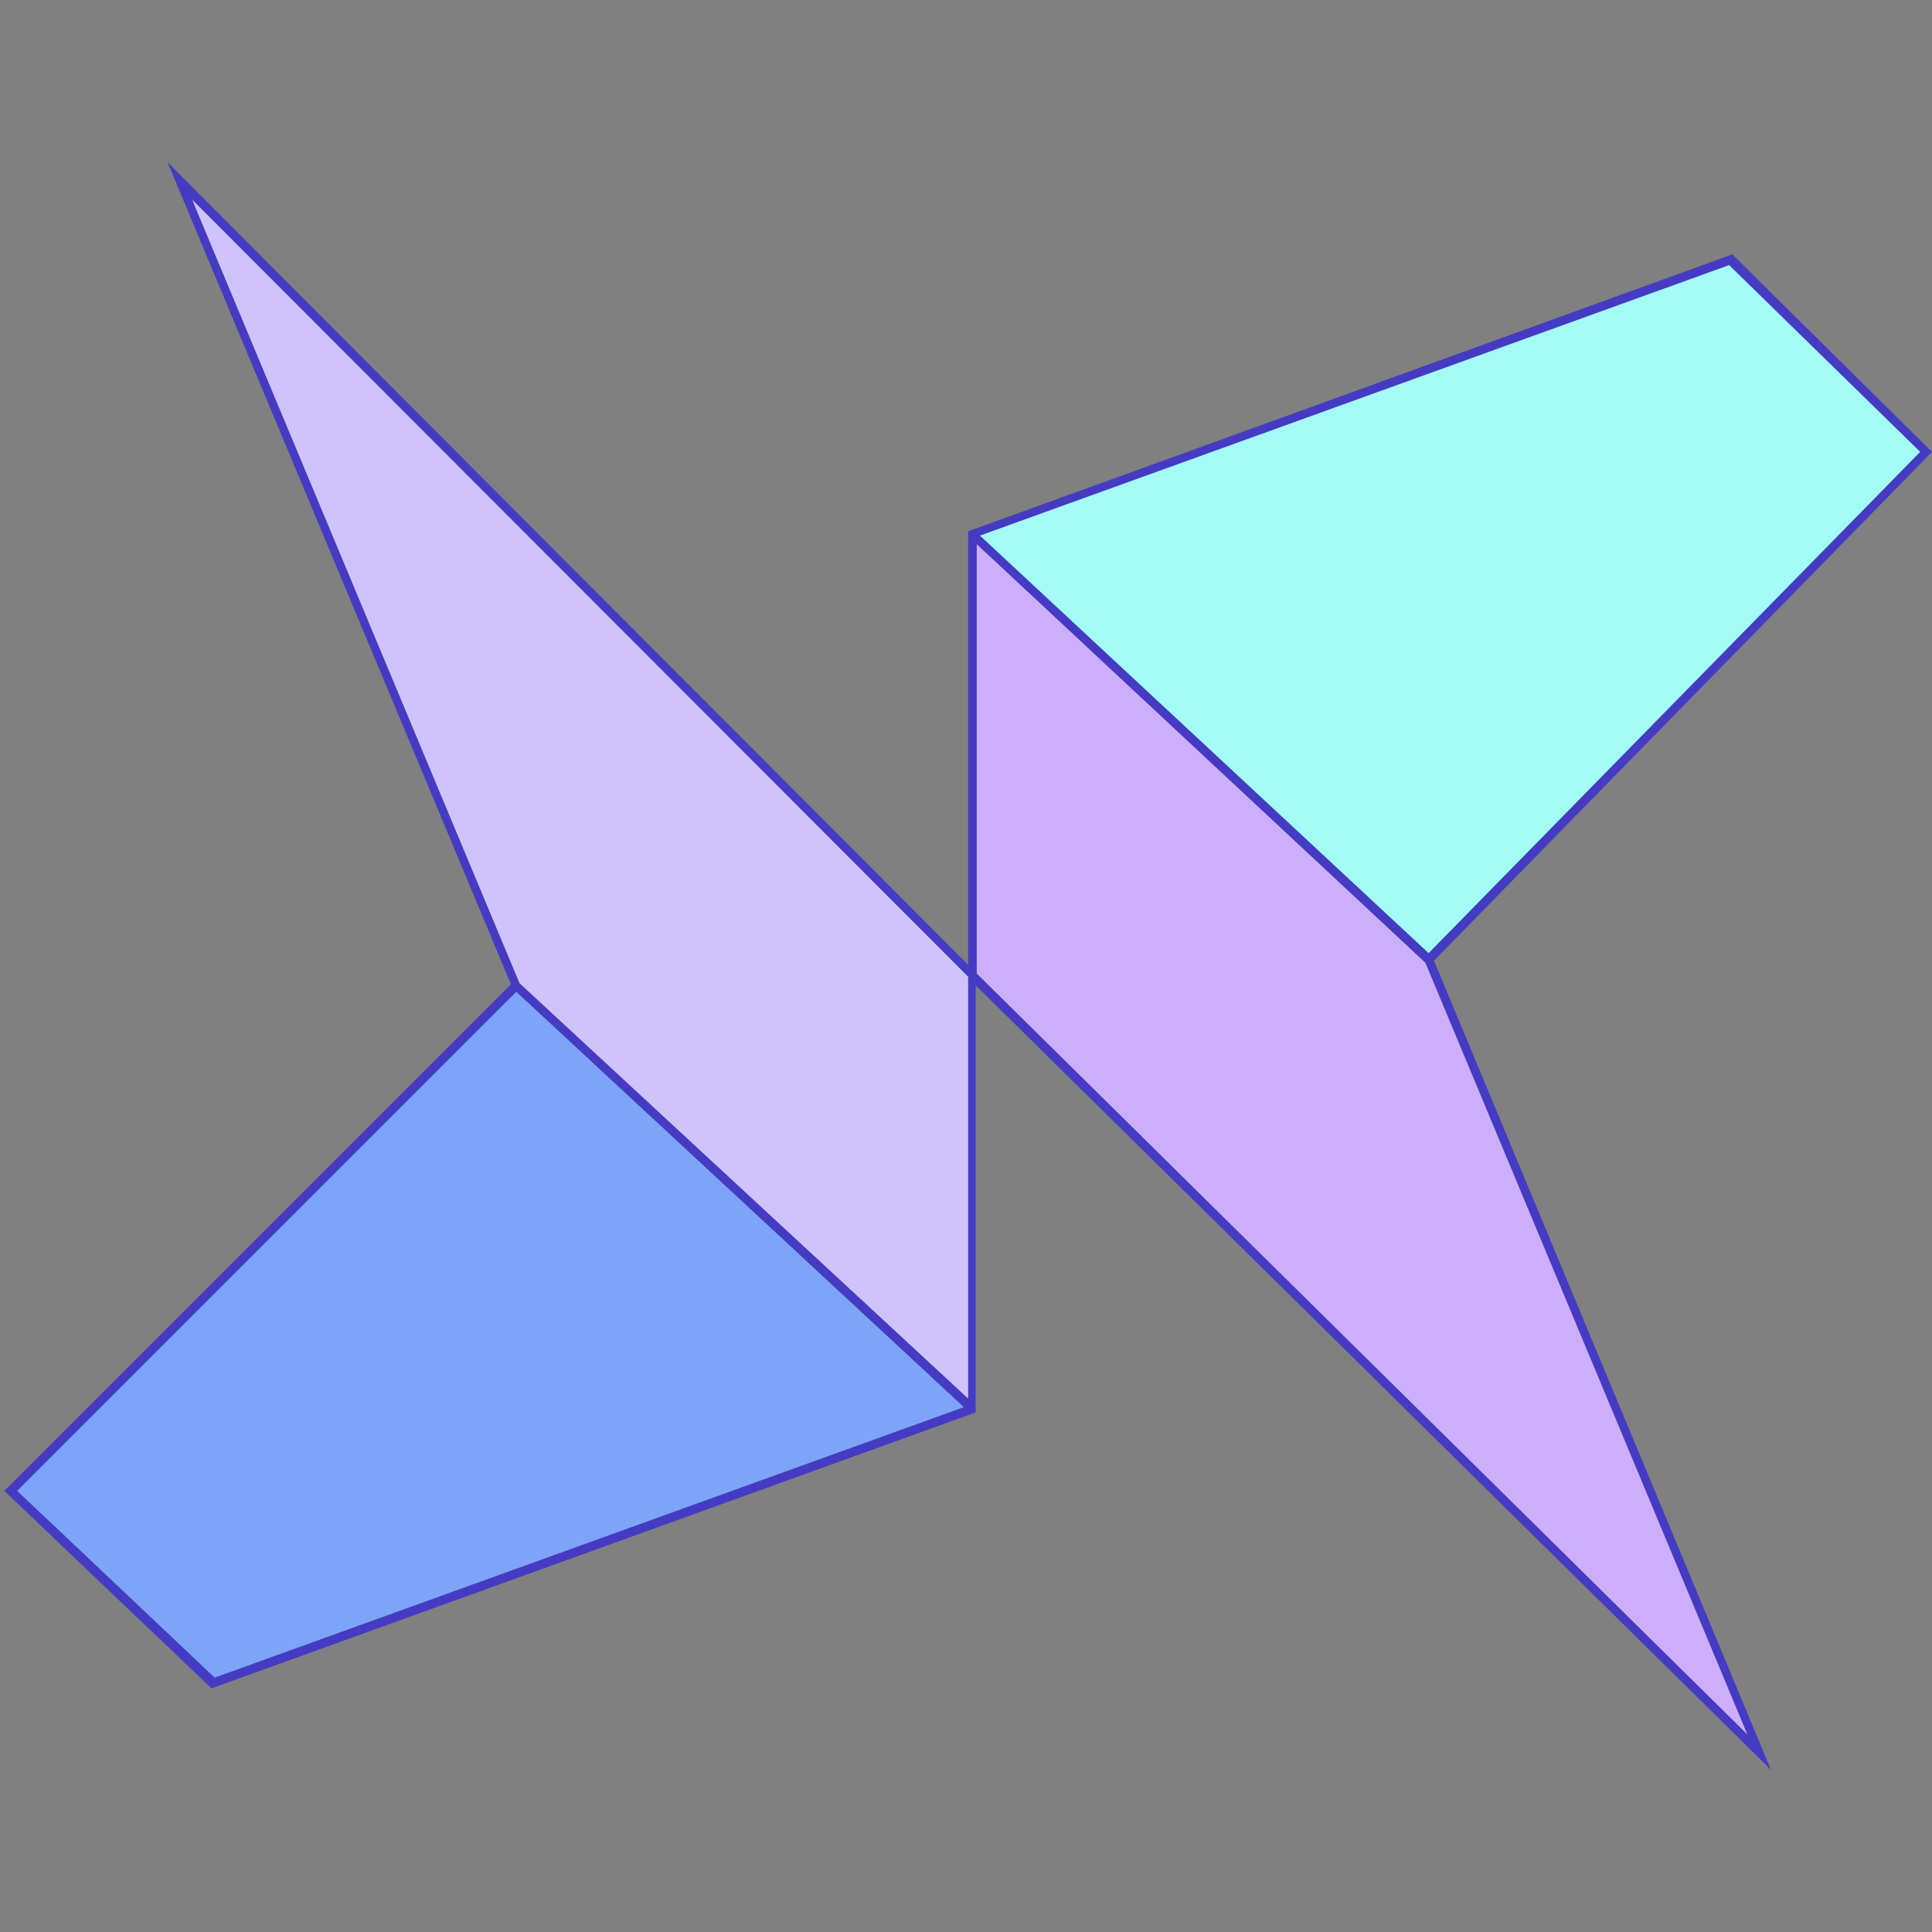 <?xml version="1.0" encoding="utf-8"?>
<!-- Generator: Adobe Illustrator 24.0.0, SVG Export Plug-In . SVG Version: 6.00 Build 0)  -->
<svg version="1.1" id="Layer_1" xmlns="http://www.w3.org/2000/svg" xmlns:xlink="http://www.w3.org/1999/xlink" x="0px" y="0px"
	 viewBox="0 0 180 180" style="enable-background:new 0 0 180 180;" xml:space="preserve">
<rect x="0" y="0" width="180" height="180" fill="#808080" stroke="none"/>
<style type="text/css">
	.st0{fill:#CFC3FB;}
	.st1{fill:#7EA4F8;}
	.st2{fill:#CDAEFA;}
	.st3{fill:#A4FCF6;}
	.st4{fill:#453BC2;}
</style>
<g>
	<g>
		<polygon class="st0" points="90.6,90.9 16.8,16.8 48.1,91.8 90.6,131.2 		"/>
		<polygon class="st1" points="19.9,156.8 90.6,131.2 48.1,91.8 1,138.9 		"/>
		<polygon class="st2" points="90.6,49.8 90.6,90.9 163.9,163.2 133.1,89.4 		"/>
		<polygon class="st3" points="179.4,42.1 161.3,24.2 90.6,49.8 133.1,89.4 		"/>
	</g>
	<path class="st4" d="M133.6,89.5L180,42.1l-18.6-18.4L90.2,49.5v40.4L15.6,15.1l32,76.6L0.7,138.6l-0.3,0.3l19.3,18.4l70.9-25.6
		l0.3-0.1V91.8l74.1,73.1L133.6,89.5z M178.9,42.1l-45.8,46.7L91.3,49.9l69.8-25.2L178.9,42.1z M1.6,138.9l46.5-46.5l41.7,38.7
		L20,156.3L1.6,138.9z M90.2,130.3L48.4,91.6l-30.5-73L90.2,91v0V130.3z M91,50.7l41.8,39l30,71.9L91,90.7V50.7z"/>
</g>
</svg>
